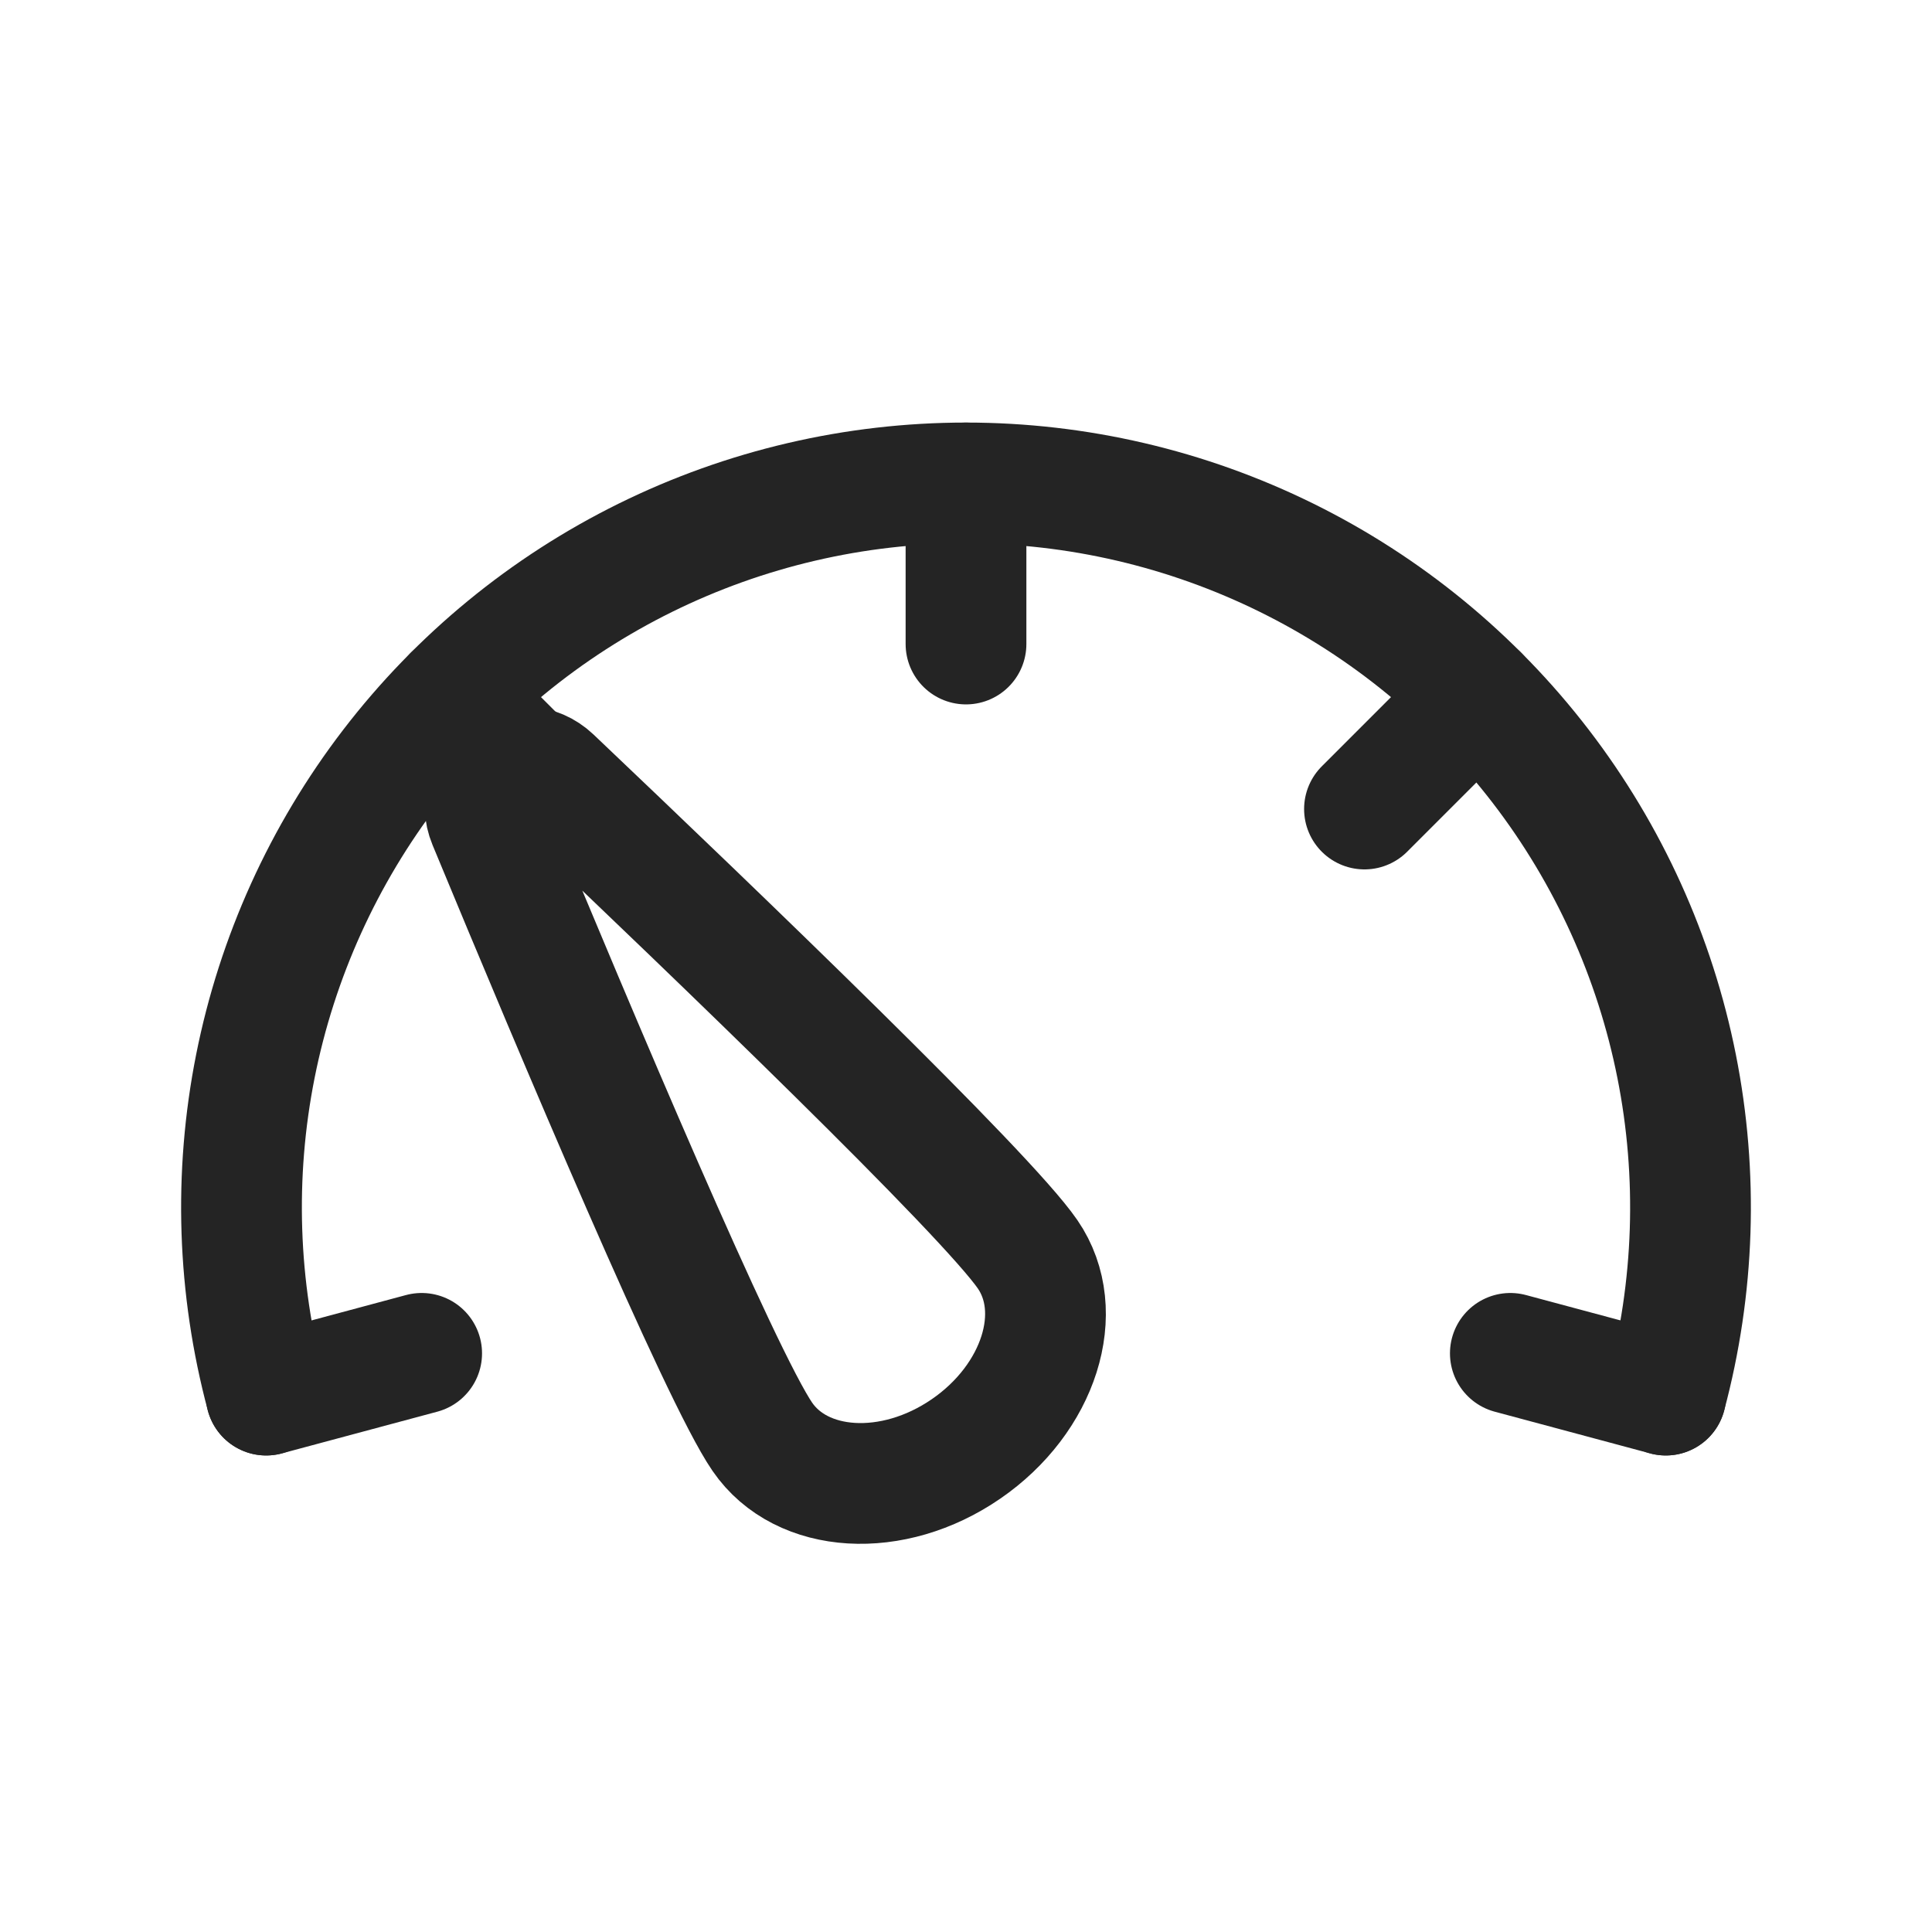 <svg width="32" height="32" viewBox="0 0 32 32" fill="none" xmlns="http://www.w3.org/2000/svg">
<path d="M27.591 23.107C28.067 21.328 28.129 19.465 27.77 17.659C27.411 15.854 26.641 14.155 25.521 12.695C24.4 11.234 22.959 10.051 21.308 9.237C19.657 8.423 17.841 7.999 16 7.999C14.159 7.999 12.343 8.423 10.692 9.237C9.041 10.051 7.6 11.234 6.479 12.695C5.359 14.155 4.589 15.854 4.23 17.659C3.871 19.465 3.933 21.328 4.409 23.107" stroke="#242424" stroke-width="2" stroke-linecap="round"/>
<path d="M17.021 20.776C17.671 21.723 17.213 23.166 16 23.999C14.787 24.834 13.276 24.743 12.627 23.798C11.933 22.79 9.541 17.122 8.089 13.615C7.816 12.955 8.623 12.4 9.143 12.892C11.895 15.506 16.329 19.768 17.021 20.776Z" stroke="#242424" stroke-width="2"/>
<path d="M16 8V10.667M7.515 11.515L9.4 13.4M24.485 11.515L22.6 13.4M27.591 23.107L25.016 22.416M4.409 23.107L6.984 22.416" stroke="#242424" stroke-width="2" stroke-linecap="round"/>
</svg>
